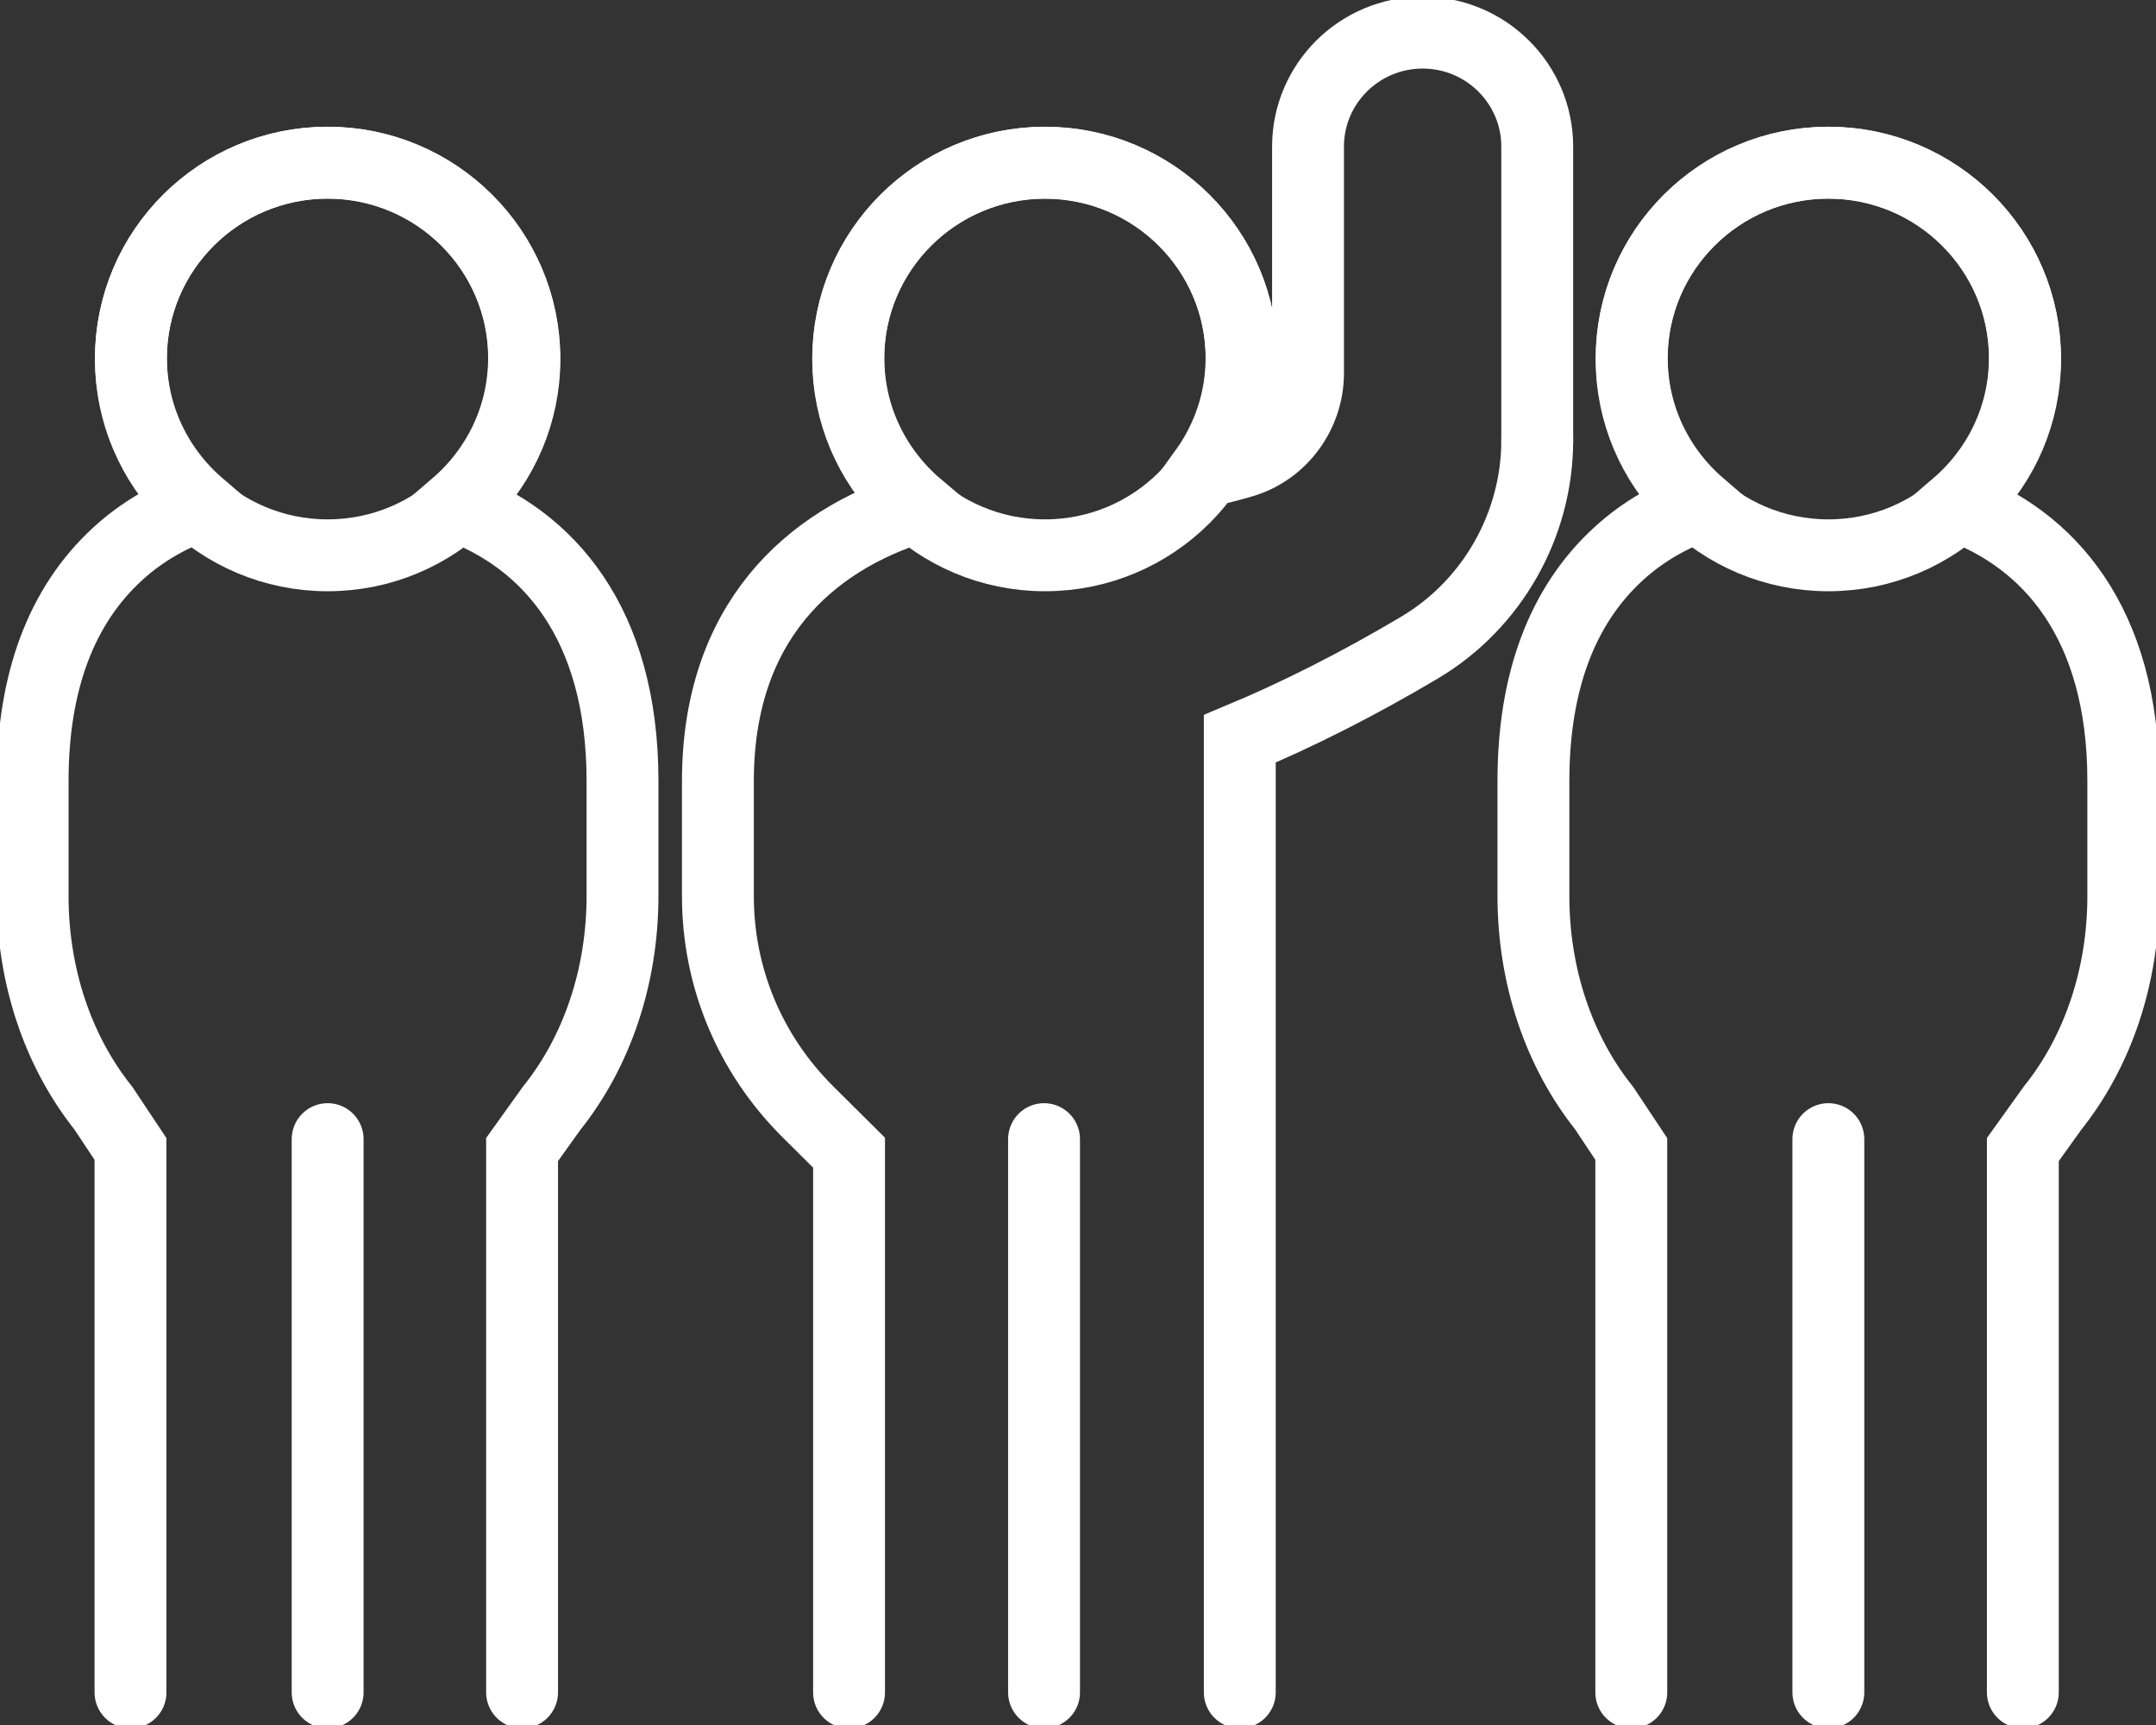 <svg width="120" height="96" viewBox="0 0 120 96" fill="none" xmlns="http://www.w3.org/2000/svg">
<rect x="0" y="0" width="120" height="96" fill="#333333" stroke="none"/>
<g clip-path="url(#clip0_149_520)">
<path d="M85.56 24.515V8.155C85.56 4.657 82.698 1.816 79.181 1.816C75.665 1.816 72.803 4.657 72.803 8.155V20.768C72.803 23.025 71.314 25.053 69.18 25.692C68.494 25.898 67.775 26.073 67.051 26.234C68.332 24.455 69.102 22.281 69.102 19.927C69.102 13.938 64.194 9.06 58.161 9.06C52.129 9.06 47.22 13.938 47.22 19.927C47.22 23.241 48.727 26.206 51.087 28.201C44.962 30.081 39.957 34.715 39.957 43.472V49.862C39.957 54.403 41.741 58.669 44.971 61.878L47.257 64.149V94.189" stroke="white" stroke-width="4" stroke-miterlimit="10" stroke-linecap="round"/>
<path d="M69.005 94.184V41.114C72.268 39.753 75.628 38.048 79.011 36.039C83.052 33.639 85.56 29.217 85.56 24.51" stroke="white" stroke-width="4" stroke-miterlimit="10" stroke-linecap="round"/>
<path d="M58.161 30.904C64.212 30.904 69.116 26.013 69.116 19.978C69.116 13.942 64.212 9.051 58.161 9.051C52.11 9.051 47.206 13.942 47.206 19.978C47.206 26.013 52.11 30.904 58.161 30.904Z" stroke="white" stroke-width="4"/>
<path d="M58.11 94.184V63.395" stroke="white" stroke-width="4" stroke-linecap="round"/>
<path d="M29.058 94.184V63.974L30.698 61.685C33.247 58.504 34.648 54.307 34.648 49.857V43.468C34.648 34.623 30.463 29.98 25.371 28.137C27.694 26.142 29.168 23.205 29.168 19.922C29.168 13.933 24.26 9.056 18.232 9.056C12.204 9.056 7.291 13.933 7.291 19.922C7.291 23.2 8.761 26.133 11.079 28.128C9.535 28.684 7.973 29.521 6.558 30.817C3.415 33.69 1.816 37.947 1.816 43.472V49.862C1.816 54.298 3.212 58.485 5.747 61.662L7.263 63.942V94.189" stroke="white" stroke-width="4" stroke-miterlimit="10" stroke-linecap="round"/>
<path d="M18.236 94.184V63.395" stroke="white" stroke-width="4" stroke-linecap="round"/>
<path d="M18.236 30.904C24.288 30.904 29.191 26.013 29.191 19.978C29.191 13.942 24.288 9.051 18.236 9.051C12.185 9.051 7.282 13.942 7.282 19.978C7.282 26.013 12.185 30.904 18.236 30.904Z" stroke="white" stroke-width="4" stroke-linecap="round"/>
<path d="M112.589 94.184V63.974L114.23 61.685C116.779 58.504 118.18 54.307 118.18 49.857V43.468C118.18 34.623 113.995 29.98 108.902 28.137C111.225 26.142 112.7 23.205 112.7 19.922C112.7 13.933 107.792 9.056 101.764 9.056C95.736 9.056 90.823 13.933 90.823 19.922C90.823 23.2 92.293 26.133 94.611 28.128C93.067 28.684 91.505 29.521 90.09 30.817C86.947 33.69 85.348 37.947 85.348 43.472V49.862C85.348 54.298 86.744 58.485 89.279 61.662L90.795 63.942V94.189" stroke="white" stroke-width="4" stroke-miterlimit="10" stroke-linecap="round"/>
<path d="M101.764 94.184V63.395" stroke="white" stroke-width="4" stroke-linecap="round"/>
<path d="M101.764 30.904C107.815 30.904 112.718 26.013 112.718 19.978C112.718 13.942 107.815 9.051 101.764 9.051C95.712 9.051 90.809 13.942 90.809 19.978C90.809 26.013 95.712 30.904 101.764 30.904Z" stroke="white" stroke-width="4" stroke-linecap="round"/>
</g>
<defs>
<clipPath id="clip0_149_520">
<rect width="120" height="96" fill="white"/>
</clipPath>
</defs>
</svg>
